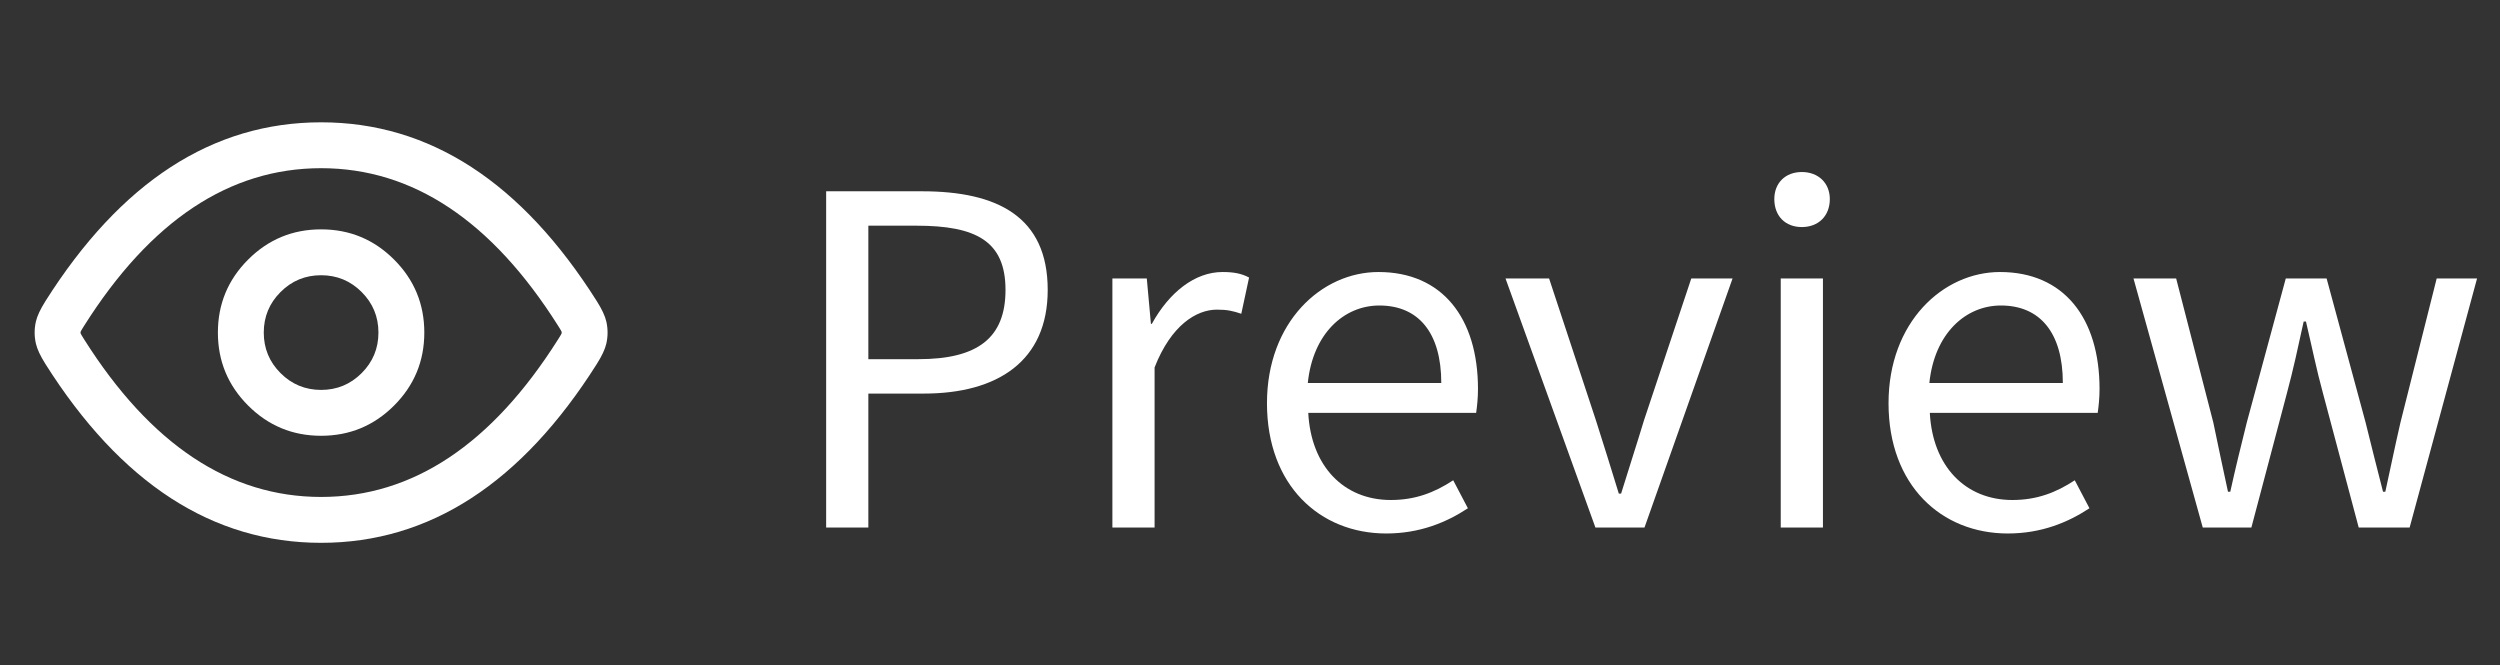 <svg xmlns="http://www.w3.org/2000/svg" xmlns:xlink="http://www.w3.org/1999/xlink" fill="none" version="1.1" width="109" height="29" viewBox="0 0 109 29"><rect x="0" y="0" width="109" height="29" fill="#333333" stroke="none"/><defs><clipPath id="master_svg0_98_7896"><rect x="0" y="0.5" width="28" height="28" rx="0"/></clipPath></defs><g><g clip-path="url(#master_svg0_98_7896)"><g><path d="M1.978,15.866Q6.904,23.667,14,23.667Q21.097,23.667,26.023,15.866L26.023,15.866Q26.353,15.344,26.435,14.984Q26.546,14.5,26.435,14.016Q26.353,13.656,26.023,13.134L26.023,13.134Q21.097,5.333,14,5.333Q6.905,5.333,1.978,13.134L1.978,13.135Q1.649,13.656,1.566,14.016Q1.455,14.5,1.566,14.984Q1.649,15.344,1.978,15.865L1.978,15.866ZM24.332,14.798Q19.994,21.667,14,21.667Q8.007,21.667,3.669,14.798L3.669,14.798Q3.522,14.565,3.515,14.537Q3.507,14.5,3.515,14.463Q3.522,14.435,3.669,14.202L3.669,14.202Q8.007,7.333,14,7.333Q19.994,7.333,24.332,14.202L24.332,14.202Q24.479,14.435,24.486,14.463Q24.494,14.5,24.486,14.537Q24.479,14.565,24.332,14.798L24.332,14.798Z" fill-rule="evenodd" fill="#FFFFFF" fill-opacity="1"/></g><g><path d="M10.818,11.318Q9.5,12.636,9.5,14.5Q9.5,16.364,10.818,17.682Q12.136,19,14,19Q15.864,19,17.182,17.682Q18.5,16.364,18.5,14.5Q18.5,12.636,17.182,11.318Q15.864,10,14,10Q12.136,10,10.818,11.318ZM12.232,16.268Q11.5,15.536,11.5,14.5Q11.5,13.464,12.232,12.732Q12.964,12,14,12Q15.036,12,15.768,12.732Q16.5,13.464,16.5,14.5Q16.5,15.536,15.768,16.268Q15.036,17,14,17Q12.964,17,12.232,16.268Z" fill-rule="evenodd" fill="#FFFFFF" fill-opacity="1"/></g></g><g><path d="M36.02,23L37.86,23L37.86,17.16L40.28,17.16C43.5,17.16,45.68,15.74,45.68,12.64C45.68,9.44,43.48,8.34,40.2,8.34L36.02,8.34L36.02,23ZM37.86,15.66L37.86,9.84L39.96,9.84C42.54,9.84,43.84,10.5,43.84,12.64C43.84,14.74,42.62,15.66,40.04,15.66L37.86,15.66ZM48.5,23L50.34,23L50.34,16.02C51.06,14.18,52.16,13.5,53.06,13.5C53.52,13.5,53.76,13.56,54.12,13.68L54.46,12.1C54.12,11.92,53.78,11.86,53.3,11.86C52.1,11.86,50.98,12.74,50.22,14.12L50.18,14.12L50,12.14L48.5,12.14L48.5,23ZM60.44,23.26C61.9,23.26,63.06,22.78,64,22.16L63.36,20.94C62.54,21.48,61.7,21.8,60.64,21.8C58.58,21.8,57.16,20.32,57.04,18L64.36,18C64.4,17.72,64.44,17.36,64.44,16.96C64.44,13.86,62.88,11.86,60.1,11.86C57.62,11.86,55.24,14.04,55.24,17.58C55.24,21.16,57.54,23.26,60.44,23.26ZM57.02,16.7C57.24,14.54,58.6,13.32,60.14,13.32C61.84,13.32,62.84,14.5,62.84,16.7L57.02,16.7ZM69.56,23L71.7,23L75.54,12.14L73.74,12.14L71.68,18.32C71.36,19.38,71,20.48,70.68,21.52L70.58,21.52C70.26,20.48,69.92,19.38,69.58,18.32L67.54,12.14L65.64,12.14L69.56,23ZM77.64,23L79.48,23L79.48,12.14L77.64,12.14L77.64,23ZM78.56,9.9C79.28,9.9,79.78,9.42,79.78,8.68C79.78,7.98,79.28,7.5,78.56,7.5C77.84,7.5,77.36,7.98,77.36,8.68C77.36,9.42,77.84,9.9,78.56,9.9ZM87.54,23.26C89,23.26,90.16,22.78,91.1,22.16L90.46,20.94C89.64,21.48,88.8,21.8,87.74,21.8C85.68,21.8,84.26,20.32,84.14,18L91.46,18C91.5,17.72,91.54,17.36,91.54,16.96C91.54,13.86,89.98,11.86,87.2,11.86C84.72,11.86,82.34,14.04,82.34,17.58C82.34,21.16,84.64,23.26,87.54,23.26ZM84.12,16.7C84.34,14.54,85.7,13.32,87.24,13.32C88.94,13.32,89.94,14.5,89.94,16.7L84.12,16.7ZM96.04,23L98.16,23L99.7,17.18C99.98,16.14,100.2,15.12,100.44,14.02L100.54,14.02C100.8,15.12,101,16.12,101.28,17.14L102.84,23L105.06,23L108,12.14L106.24,12.14L104.66,18.42C104.42,19.46,104.22,20.44,104,21.44L103.9,21.44C103.64,20.44,103.4,19.46,103.14,18.42L101.44,12.14L99.66,12.14L97.96,18.42C97.7,19.46,97.46,20.44,97.24,21.44L97.14,21.44C96.92,20.44,96.72,19.46,96.5,18.42L94.88,12.14L93.02,12.14L96.04,23Z" fill="#FFFFFF" fill-opacity="1"/></g></g></svg>